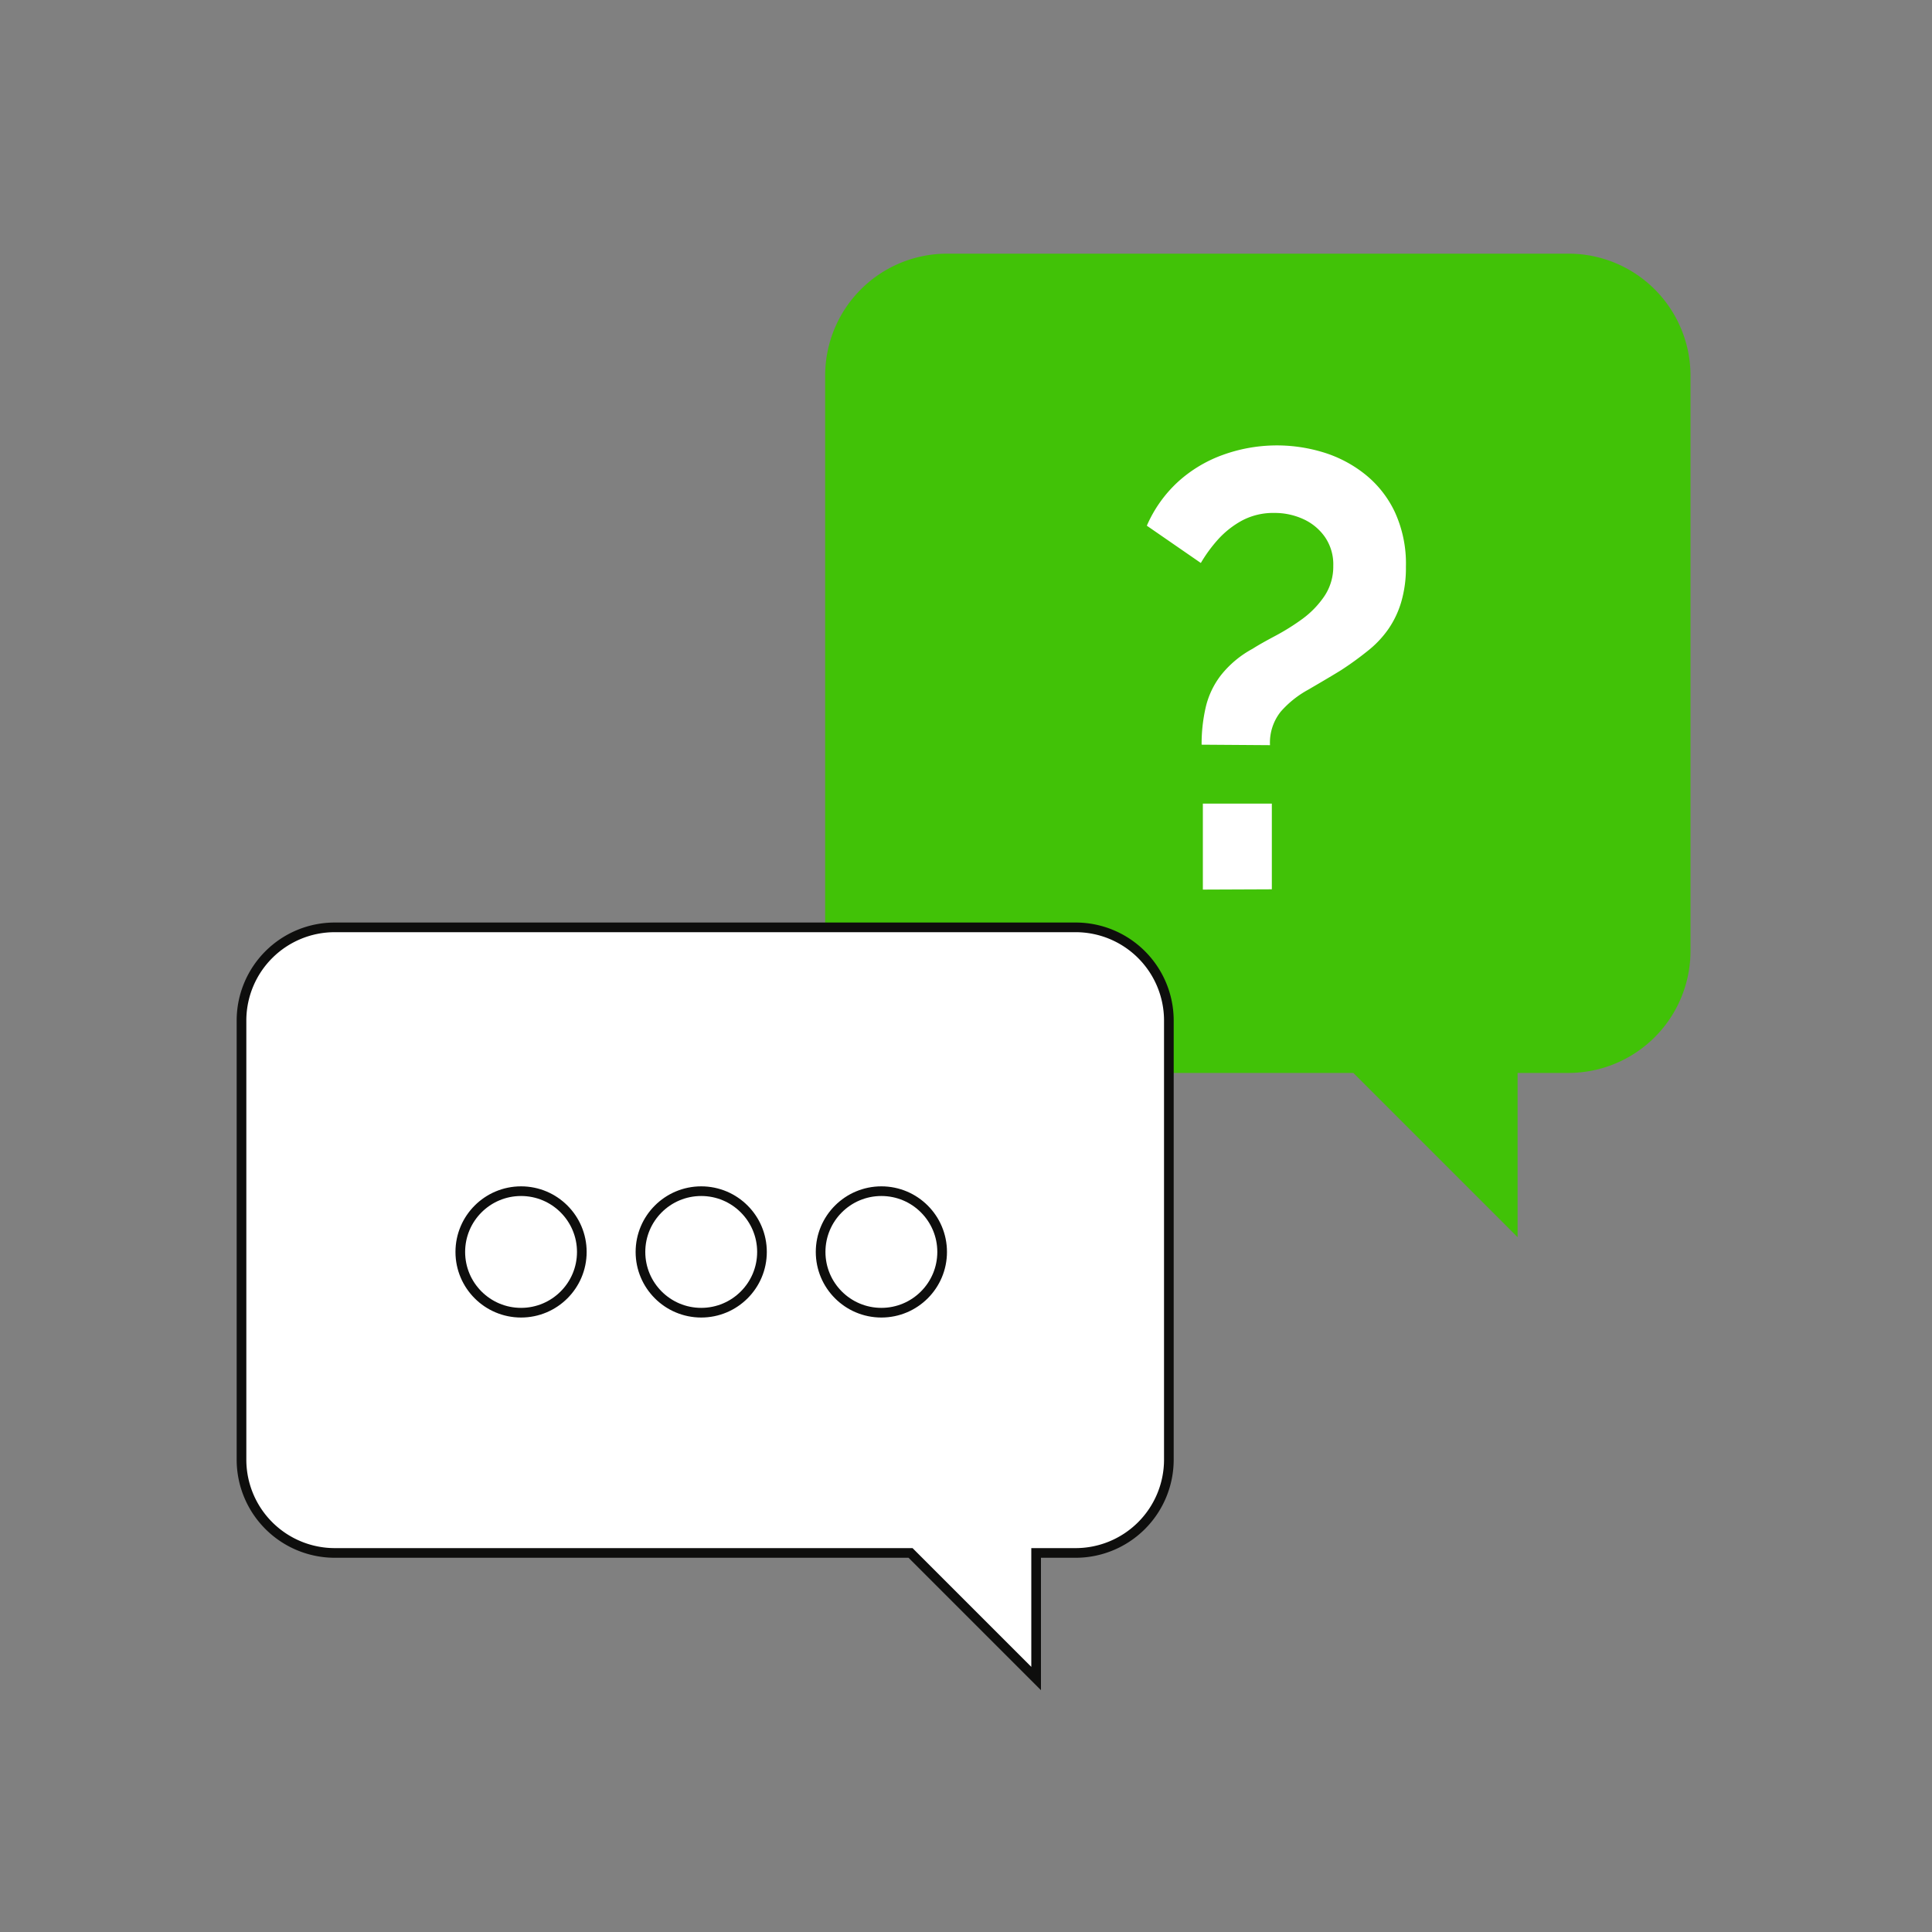<svg id="Layer_1" data-name="Layer 1" xmlns="http://www.w3.org/2000/svg" viewBox="0 0 200 200"><rect x="0" y="0" width="200" height="200" fill="#808080" stroke="none"/><defs><style>.cls-1{fill:#41c207;}.cls-2,.cls-3{fill:#fff;}.cls-2{stroke:#0e0e0d;stroke-miterlimit:10;}</style></defs><path class="cls-1" d="M85.42,38.89V98.44a12.63,12.63,0,0,0,12.63,12.63H140.1l17,17v-17h5.3A12.64,12.64,0,0,0,175,98.44V38.89A12.63,12.63,0,0,0,162.4,26.26H98.05A12.62,12.62,0,0,0,85.42,38.89Z"/><path class="cls-2" d="M25,105.6v45.5a9.66,9.66,0,0,0,9.65,9.66H94.26l13,13v-13h4A9.66,9.66,0,0,0,121,151.1V105.6A9.65,9.65,0,0,0,111.3,96H34.62A9.65,9.65,0,0,0,25,105.6Z"/><circle class="cls-2" cx="91.24" cy="129.6" r="6.29"/><circle class="cls-2" cx="72.59" cy="129.6" r="6.29"/><circle class="cls-2" cx="53.94" cy="129.6" r="6.29"/><path class="cls-3" d="M124.39,77.09a17,17,0,0,1,.42-3.85,8.63,8.63,0,0,1,1.58-3.34,10.6,10.6,0,0,1,3.28-2.74c.59-.38,1.38-.82,2.34-1.33a23.35,23.35,0,0,0,2.8-1.75,9.6,9.6,0,0,0,2.28-2.35,5.5,5.5,0,0,0,.93-3.15,5,5,0,0,0-.87-3,5.51,5.51,0,0,0-2.25-1.85,7.08,7.08,0,0,0-3-.63,6.86,6.86,0,0,0-3.35.8,9.46,9.46,0,0,0-2.51,2,15,15,0,0,0-1.73,2.38l-5.59-3.86a13.42,13.42,0,0,1,3.18-4.5,13.89,13.89,0,0,1,4.69-2.83A16.44,16.44,0,0,1,137,46.83a13,13,0,0,1,4.31,2.27A11,11,0,0,1,144.39,53a12.77,12.77,0,0,1,1.15,5.67,12.57,12.57,0,0,1-.48,3.63,9.81,9.81,0,0,1-1.35,2.84,10.64,10.64,0,0,1-2.15,2.26,33.25,33.25,0,0,1-2.77,2c-1.11.68-2.24,1.34-3.37,2a10.4,10.4,0,0,0-2.83,2.26,5.14,5.14,0,0,0-1.12,3.48Zm.13,15V83.19h7.14v8.87Z"/></svg>